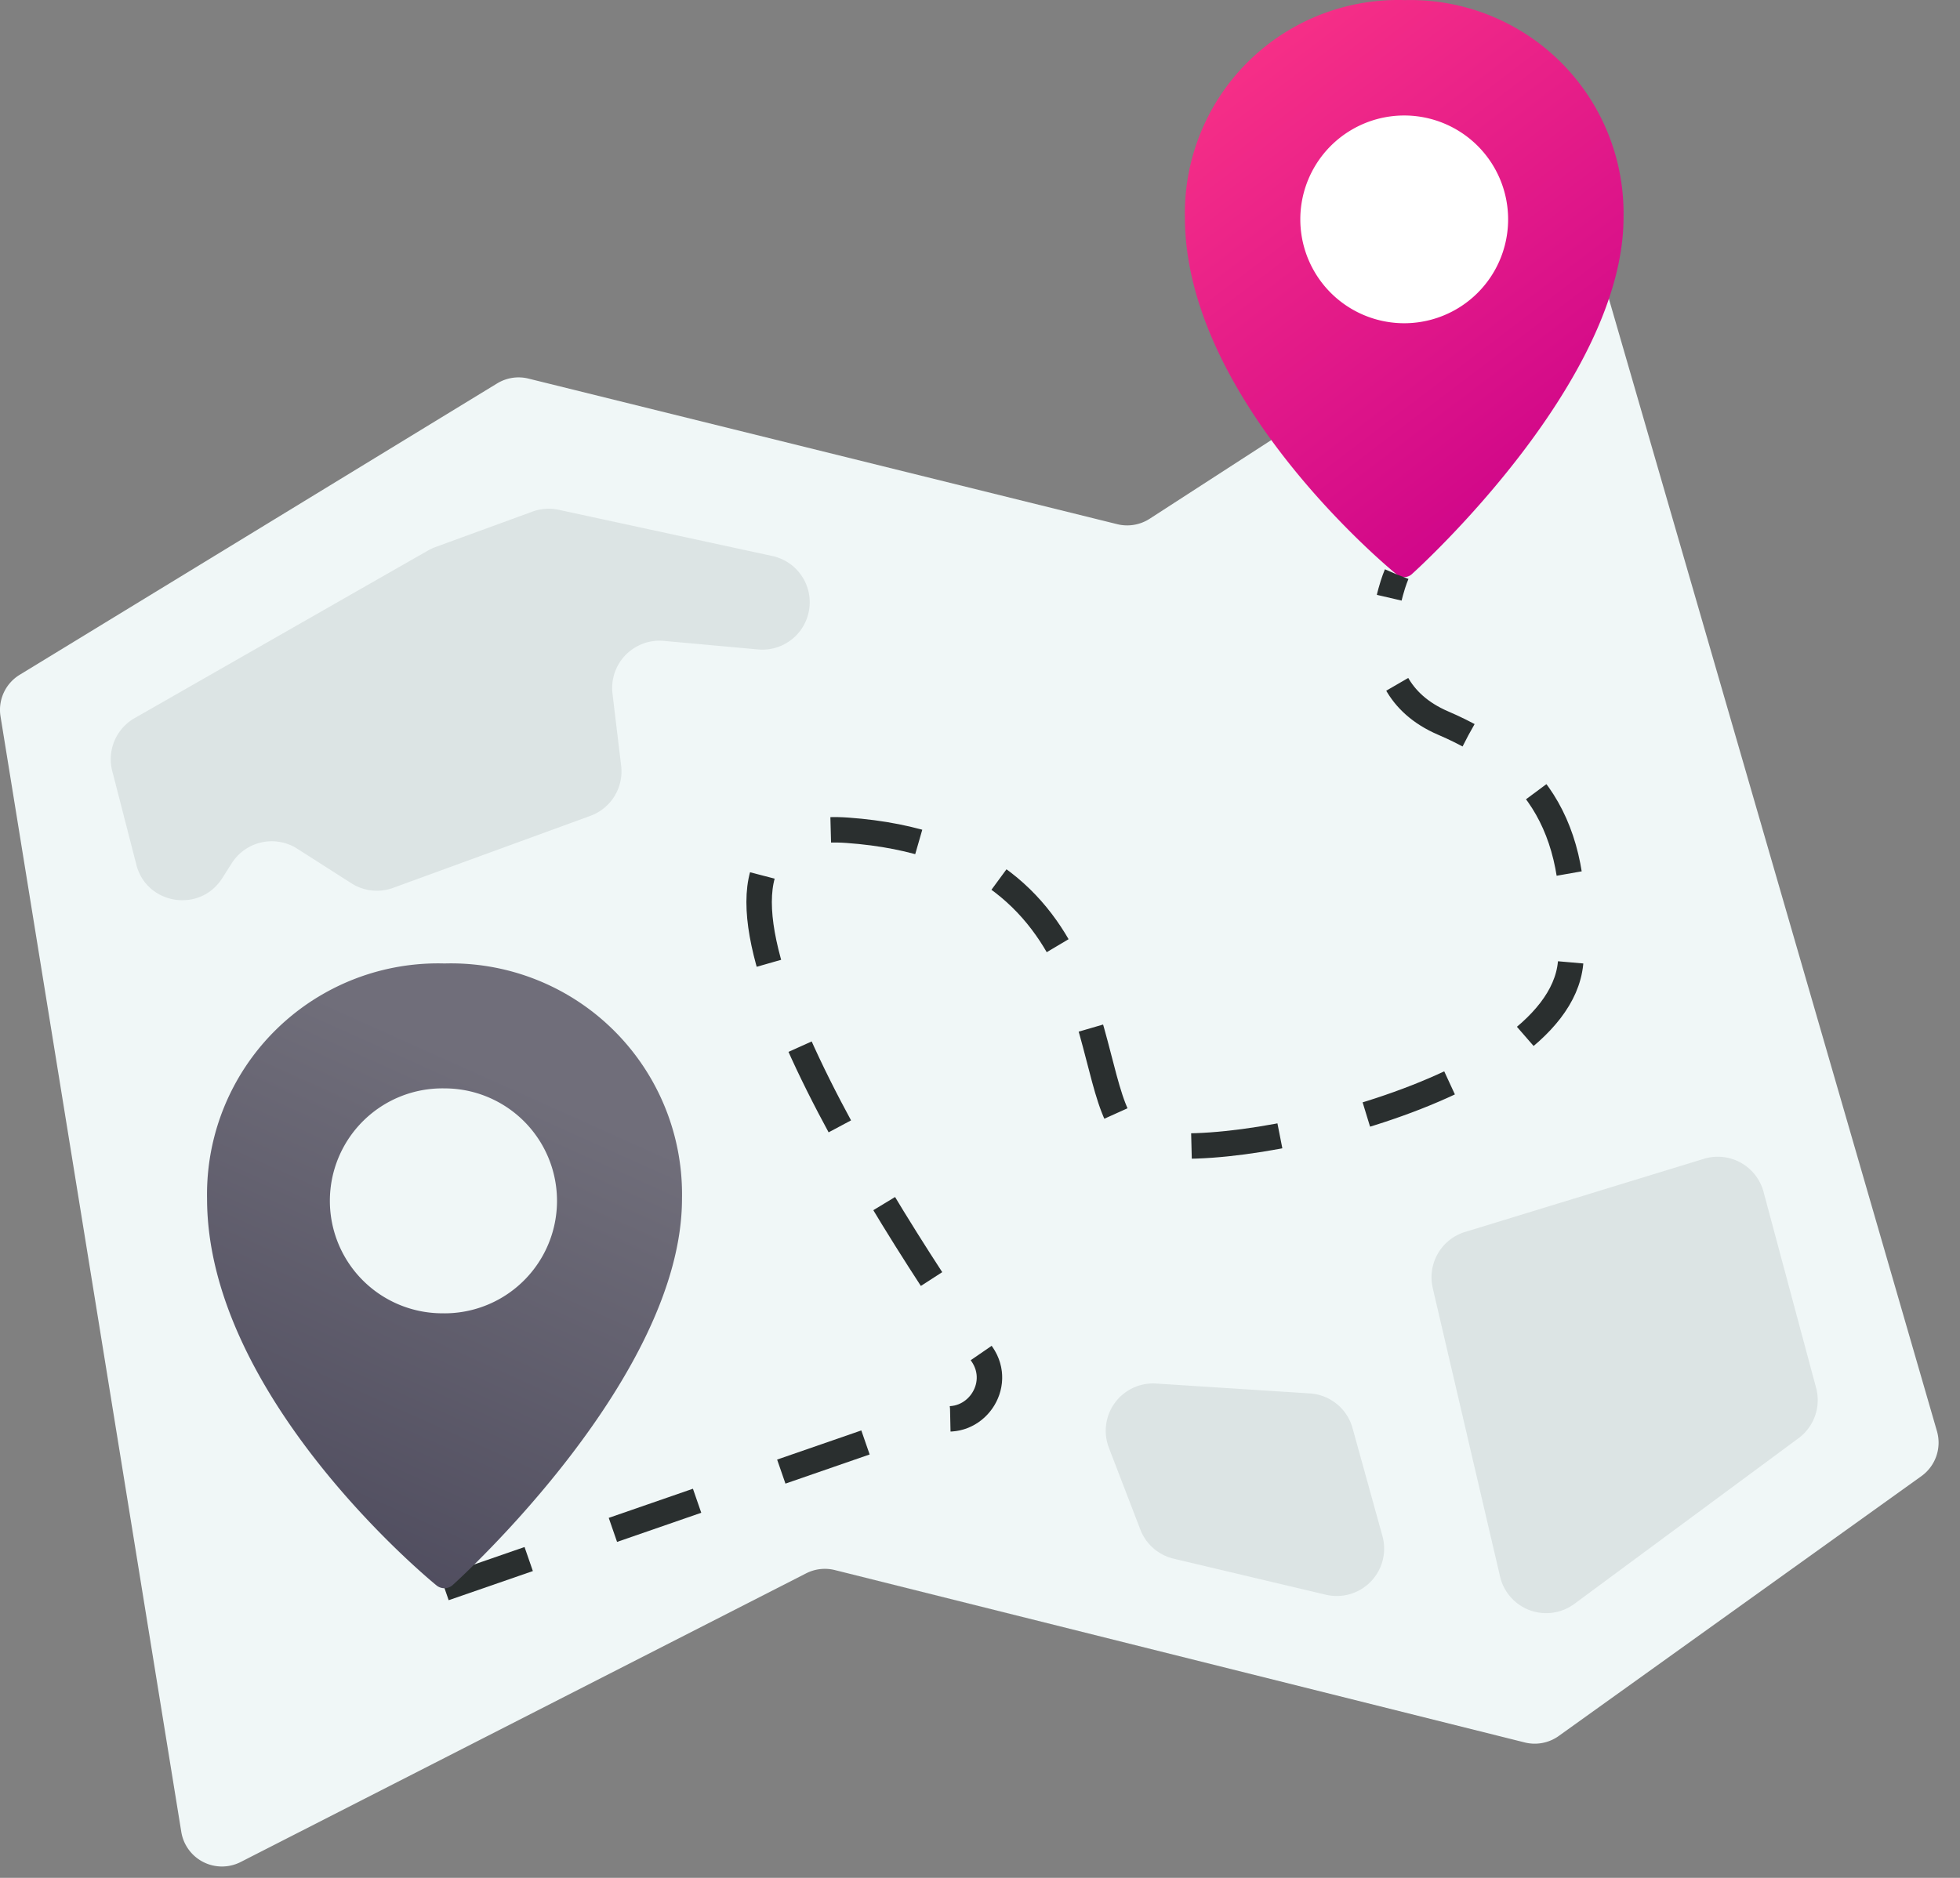 <svg width="48" height="46" viewBox="0 0 48 46" xmlns="http://www.w3.org/2000/svg">
    <rect x="0" y="0" width="48" height="46" fill="#808080" stroke="none"/>
    <defs>
        <linearGradient x1="78.88%" y1="100%" x2="21.12%" y2="0%" id="ph4f4jtika">
            <stop stop-color="#CB018A" offset="0%"/>
            <stop stop-color="#F83187" offset="100%"/>
        </linearGradient>
        <linearGradient x1="4.086%" y1="243.228%" x2="78.88%" y2="23.887%" id="hj81qcuosb">
            <stop stop-color="#17132F" offset="0%"/>
            <stop stop-color="#706E7A" offset="100%"/>
        </linearGradient>
    </defs>
    <g fill="none" fill-rule="evenodd">
        <path d="M37.323 5.606a2.971 2.971 0 1 1-5.943 0 2.971 2.971 0 0 1 5.943 0" fill="#FFF"/>
        <path d="M4.44 44.875.013 17.55c-.066-.404.12-.808.47-1.021l11.692-7.137c.23-.14.506-.183.767-.118l14.422 3.567c.27.066.556.018.79-.133l9.648-6.243a1.008 1.008 0 0 1 1.516.566l8.118 28.028a1.01 1.01 0 0 1-.381 1.1l-8.883 6.366a1.01 1.01 0 0 1-.831.158L20.445 38.46a1.01 1.01 0 0 0-.702.08l-13.85 7.072a1.009 1.009 0 0 1-1.453-.737" fill="#F0F7F7"/>
        <path d="M34.389 7.918a2.544 2.544 0 1 1 0-5.089 2.544 2.544 0 0 1 0 5.089m0-7.916a5.224 5.224 0 0 0-5.371 5.32c0 4.456 4.975 8.578 5.184 8.747.106.091.262.091.368 0 .22-.197 5.19-4.732 5.19-8.746A5.224 5.224 0 0 0 34.39.003" fill="url(#ph4f4jtika)"/>
        <path d="m10.886 38.904 12.077-4.182c.906.237 1.619-.779 1.086-1.55-2.972-4.298-8.536-13.208-3.3-12.834 6.888.493 5.576 6.714 7.052 7.54 1.476.825 10.333-1.02 10.661-4.279.328-3.26-.82-4.9-3.116-5.885-2.296-.984-1.144-3.645-1.144-3.645" stroke="#2A2F2F" stroke-width=".623" stroke-dasharray="2.182"/>
        <path d="m3.339 21.179-.59-2.292a1.16 1.16 0 0 1 .549-1.297l7.183-4.104c.056-.033.115-.06.176-.083l2.381-.87a1.16 1.16 0 0 1 .645-.045l5.224 1.13a1.16 1.16 0 0 1-.35 2.29l-2.298-.209A1.16 1.16 0 0 0 15 16.993l.212 1.764a1.16 1.16 0 0 1-.754 1.228l-4.83 1.764c-.34.124-.718.083-1.023-.113L7.28 20.79a1.16 1.16 0 0 0-1.604.355l-.235.369c-.545.856-1.85.65-2.103-.334M35.087 31.551l1.649 7.067a1.16 1.16 0 0 0 1.82.67l5.49-4.058a1.16 1.16 0 0 0 .43-1.234l-1.287-4.8a1.16 1.16 0 0 0-1.46-.81l-5.851 1.792a1.16 1.16 0 0 0-.79 1.373M28.314 33.891l3.765.242a1.16 1.16 0 0 1 1.044.848l.732 2.644a1.16 1.16 0 0 1-1.386 1.439l-3.727-.883a1.16 1.16 0 0 1-.815-.712l-.77-2.003a1.16 1.16 0 0 1 1.157-1.575" fill="#DCE4E4"/>
        <path d="M10.886 32.17a2.755 2.755 0 1 1 0-5.509 2.755 2.755 0 0 1 0 5.51m0-8.57a5.656 5.656 0 0 0-5.815 5.76c0 4.824 5.387 9.286 5.613 9.47a.305.305 0 0 0 .398 0c.239-.215 5.62-5.124 5.62-9.47a5.656 5.656 0 0 0-5.816-5.76" fill="url(#hj81qcuosb)"/>
    </g>
</svg>
